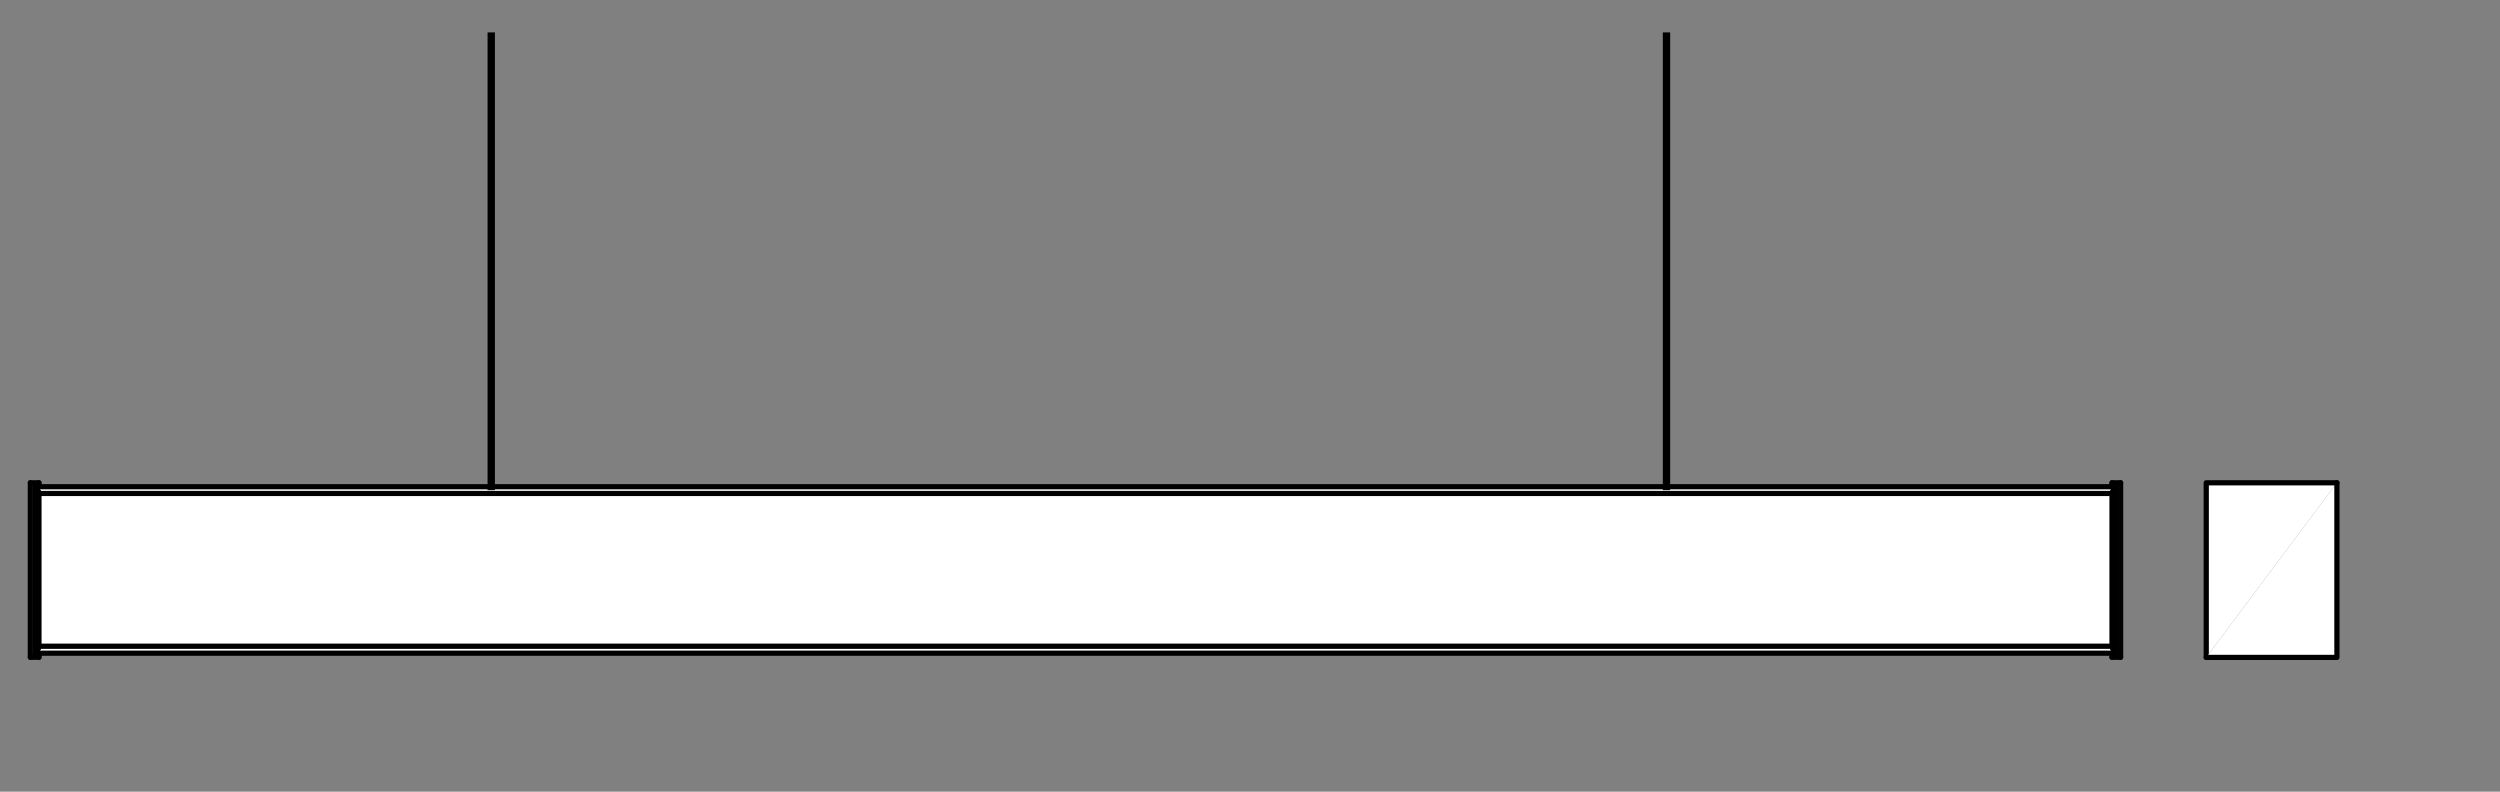 <?xml version="1.0" encoding="iso-8859-1"?>
<!-- Generator: Adobe Illustrator 26.5.3, SVG Export Plug-In . SVG Version: 6.00 Build 0)  -->
<svg version="1.1" xmlns="http://www.w3.org/2000/svg" xmlns:xlink="http://www.w3.org/1999/xlink" x="0px" y="0px"
	 viewBox="0 0 340.16 107.72" style="enable-background:new 0 0 340.16 107.72;" xml:space="preserve">
<rect x="0" y="0" width="340.16" height="107.72" fill="#808080" stroke="none"/>
<g id="Grids">
</g>
<g id="fond">
</g>
<g id="Ebene_4">
</g>
<g id="mn_x5F_k">
</g>
<g id="PG">
</g>
<g id="typo">
</g>
<g id="Ebene_1">
</g>
<g id="Ma&#xDF;e">
	<g>
		<g id="XMLID_00000047776438625635990630000001823319589331315084_">
			<g>
				<polygon style="fill:#FFFFFF;" points="288.54,89.43 287.37,89.43 287.37,89.06 287.83,89.06 287.83,88.88 287.83,88.43 
					287.83,66.69 287.83,66.23 287.83,66.05 287.37,66.05 287.37,65.69 288.54,65.69 				"/>
				<polygon style="fill:#FFFFFF;" points="287.49,66.82 287.83,66.69 287.83,88.43 287.49,88.29 287.4,87.93 287.37,87.83 
					287.37,67.28 287.41,67.14 				"/>
				<polygon style="fill:#FFFFFF;" points="287.37,87.83 287.4,87.93 5.27,87.93 5.3,87.83 5.3,67.28 5.26,67.14 5.27,67.14 
					287.4,67.14 287.41,67.14 287.37,67.28 				"/>
				<polygon style="fill:#FFFFFF;" points="287.83,88.88 4.84,88.88 4.84,88.43 5.18,88.29 5.27,87.93 287.4,87.93 287.49,88.29 
					287.83,88.43 				"/>
				<polygon style="fill:#FFFFFF;" points="4.84,66.23 287.83,66.23 287.83,66.69 287.49,66.82 287.41,67.14 287.4,67.14 
					5.27,67.14 5.26,67.14 5.18,66.82 4.84,66.69 				"/>
				<polygon style="fill:#FFFFFF;" points="5.3,67.28 5.3,87.83 5.27,87.93 5.18,88.29 4.84,88.43 4.84,66.69 5.18,66.82 
					5.26,67.14 				"/>
				<polygon style="fill:#FFFFFF;" points="5.3,65.69 5.3,66.05 4.84,66.05 4.84,66.23 4.84,66.69 4.84,88.43 4.84,88.88 
					4.84,89.06 5.3,89.06 5.3,89.43 4.13,89.43 4.13,65.69 				"/>
			</g>
			<g>
				
					<line style="fill:none;stroke:#000000;stroke-width:0.709;stroke-linecap:round;stroke-linejoin:round;stroke-miterlimit:10;" x1="4.13" y1="89.43" x2="4.13" y2="65.69"/>
				
					<polyline style="fill:none;stroke:#000000;stroke-width:0.709;stroke-linecap:round;stroke-linejoin:round;stroke-miterlimit:10;" points="
					4.84,66.05 4.84,66.23 4.84,66.69 4.84,88.43 4.84,88.88 4.84,89.06 				"/>
				
					<line style="fill:none;stroke:#000000;stroke-width:0.709;stroke-linecap:round;stroke-linejoin:round;stroke-miterlimit:10;" x1="5.3" y1="65.69" x2="5.3" y2="66.05"/>
				
					<line style="fill:none;stroke:#000000;stroke-width:0.709;stroke-linecap:round;stroke-linejoin:round;stroke-miterlimit:10;" x1="5.3" y1="67.28" x2="5.3" y2="87.83"/>
				
					<line style="fill:none;stroke:#000000;stroke-width:0.709;stroke-linecap:round;stroke-linejoin:round;stroke-miterlimit:10;" x1="5.3" y1="89.06" x2="5.3" y2="89.43"/>
				
					<polyline style="fill:none;stroke:#000000;stroke-width:0.709;stroke-linecap:round;stroke-linejoin:round;stroke-miterlimit:10;" points="
					287.49,88.29 287.4,87.93 287.37,87.83 				"/>
				
					<polyline style="fill:none;stroke:#000000;stroke-width:0.709;stroke-linecap:round;stroke-linejoin:round;stroke-miterlimit:10;" points="
					5.3,87.83 5.27,87.93 5.18,88.29 				"/>
				
					<line style="fill:none;stroke:#000000;stroke-width:0.709;stroke-linecap:round;stroke-linejoin:round;stroke-miterlimit:10;" x1="287.83" y1="88.43" x2="287.49" y2="88.29"/>
				
					<line style="fill:none;stroke:#000000;stroke-width:0.709;stroke-linecap:round;stroke-linejoin:round;stroke-miterlimit:10;" x1="5.18" y1="88.29" x2="4.84" y2="88.43"/>
				
					<line style="fill:none;stroke:#000000;stroke-width:0.709;stroke-linecap:round;stroke-linejoin:round;stroke-miterlimit:10;" x1="288.54" y1="65.69" x2="287.37" y2="65.69"/>
				
					<line style="fill:none;stroke:#000000;stroke-width:0.709;stroke-linecap:round;stroke-linejoin:round;stroke-miterlimit:10;" x1="4.13" y1="65.69" x2="5.3" y2="65.69"/>
				
					<line style="fill:none;stroke:#000000;stroke-width:0.709;stroke-linecap:round;stroke-linejoin:round;stroke-miterlimit:10;" x1="287.83" y1="66.05" x2="287.37" y2="66.05"/>
				
					<line style="fill:none;stroke:#000000;stroke-width:0.709;stroke-linecap:round;stroke-linejoin:round;stroke-miterlimit:10;" x1="4.84" y1="66.05" x2="5.3" y2="66.05"/>
				
					<line style="fill:none;stroke:#000000;stroke-width:0.709;stroke-linecap:round;stroke-linejoin:round;stroke-miterlimit:10;" x1="4.84" y1="66.23" x2="287.83" y2="66.23"/>
				
					<line style="fill:none;stroke:#000000;stroke-width:0.709;stroke-linecap:round;stroke-linejoin:round;stroke-miterlimit:10;" x1="287.4" y1="67.14" x2="5.27" y2="67.14"/>
				
					<polyline style="fill:none;stroke:#000000;stroke-width:0.709;stroke-linecap:round;stroke-linejoin:round;stroke-miterlimit:10;" points="
					5.27,87.93 5.27,87.93 287.4,87.93 287.4,87.93 				"/>
				
					<line style="fill:none;stroke:#000000;stroke-width:0.709;stroke-linecap:round;stroke-linejoin:round;stroke-miterlimit:10;" x1="4.84" y1="88.88" x2="287.83" y2="88.88"/>
				
					<line style="fill:none;stroke:#000000;stroke-width:0.709;stroke-linecap:round;stroke-linejoin:round;stroke-miterlimit:10;" x1="287.83" y1="89.06" x2="287.37" y2="89.06"/>
				
					<line style="fill:none;stroke:#000000;stroke-width:0.709;stroke-linecap:round;stroke-linejoin:round;stroke-miterlimit:10;" x1="4.84" y1="89.06" x2="5.3" y2="89.06"/>
				
					<line style="fill:none;stroke:#000000;stroke-width:0.709;stroke-linecap:round;stroke-linejoin:round;stroke-miterlimit:10;" x1="288.54" y1="89.43" x2="287.37" y2="89.43"/>
				
					<line style="fill:none;stroke:#000000;stroke-width:0.709;stroke-linecap:round;stroke-linejoin:round;stroke-miterlimit:10;" x1="4.13" y1="89.43" x2="5.3" y2="89.43"/>
				
					<line style="fill:none;stroke:#000000;stroke-width:0.709;stroke-linecap:round;stroke-linejoin:round;stroke-miterlimit:10;" x1="4.84" y1="66.69" x2="5.18" y2="66.82"/>
				
					<line style="fill:none;stroke:#000000;stroke-width:0.709;stroke-linecap:round;stroke-linejoin:round;stroke-miterlimit:10;" x1="287.49" y1="66.82" x2="287.83" y2="66.69"/>
				
					<polyline style="fill:none;stroke:#000000;stroke-width:0.709;stroke-linecap:round;stroke-linejoin:round;stroke-miterlimit:10;" points="
					5.18,66.82 5.26,67.14 5.3,67.28 				"/>
				
					<line style="fill:none;stroke:#000000;stroke-width:0.709;stroke-linecap:round;stroke-linejoin:round;stroke-miterlimit:10;" x1="287.37" y1="89.43" x2="287.37" y2="89.06"/>
				
					<line style="fill:none;stroke:#000000;stroke-width:0.709;stroke-linecap:round;stroke-linejoin:round;stroke-miterlimit:10;" x1="287.37" y1="87.83" x2="287.37" y2="67.28"/>
				
					<line style="fill:none;stroke:#000000;stroke-width:0.709;stroke-linecap:round;stroke-linejoin:round;stroke-miterlimit:10;" x1="287.37" y1="66.05" x2="287.37" y2="65.69"/>
				
					<polyline style="fill:none;stroke:#000000;stroke-width:0.709;stroke-linecap:round;stroke-linejoin:round;stroke-miterlimit:10;" points="
					287.83,66.05 287.83,66.23 287.83,66.69 287.83,88.43 287.83,88.88 287.83,89.06 				"/>
				
					<line style="fill:none;stroke:#000000;stroke-width:0.709;stroke-linecap:round;stroke-linejoin:round;stroke-miterlimit:10;" x1="288.54" y1="65.69" x2="288.54" y2="89.43"/>
				
					<polyline style="fill:none;stroke:#000000;stroke-width:0.709;stroke-linecap:round;stroke-linejoin:round;stroke-miterlimit:10;" points="
					287.37,67.28 287.41,67.14 287.49,66.82 				"/>
			</g>
		</g>
	</g>
	<g>
		
			<polyline style="fill:#FFFFFF;stroke:#000000;stroke-width:0.709;stroke-linecap:round;stroke-linejoin:round;stroke-miterlimit:10;" points="
			300.19,89.45 300.19,65.69 317.97,65.69 		"/>
		
			<polyline style="fill:#FFFFFF;stroke:#000000;stroke-width:0.709;stroke-linecap:round;stroke-linejoin:round;stroke-miterlimit:10;" points="
			300.19,89.45 317.97,89.45 317.97,65.69 		"/>
	</g>
	<line style="fill:none;stroke:#000000;stroke-miterlimit:10;" x1="66.84" y1="66.69" x2="66.84" y2="4.41"/>
	<line style="fill:none;stroke:#000000;stroke-miterlimit:10;" x1="226.75" y1="66.69" x2="226.75" y2="4.41"/>
</g>
</svg>
